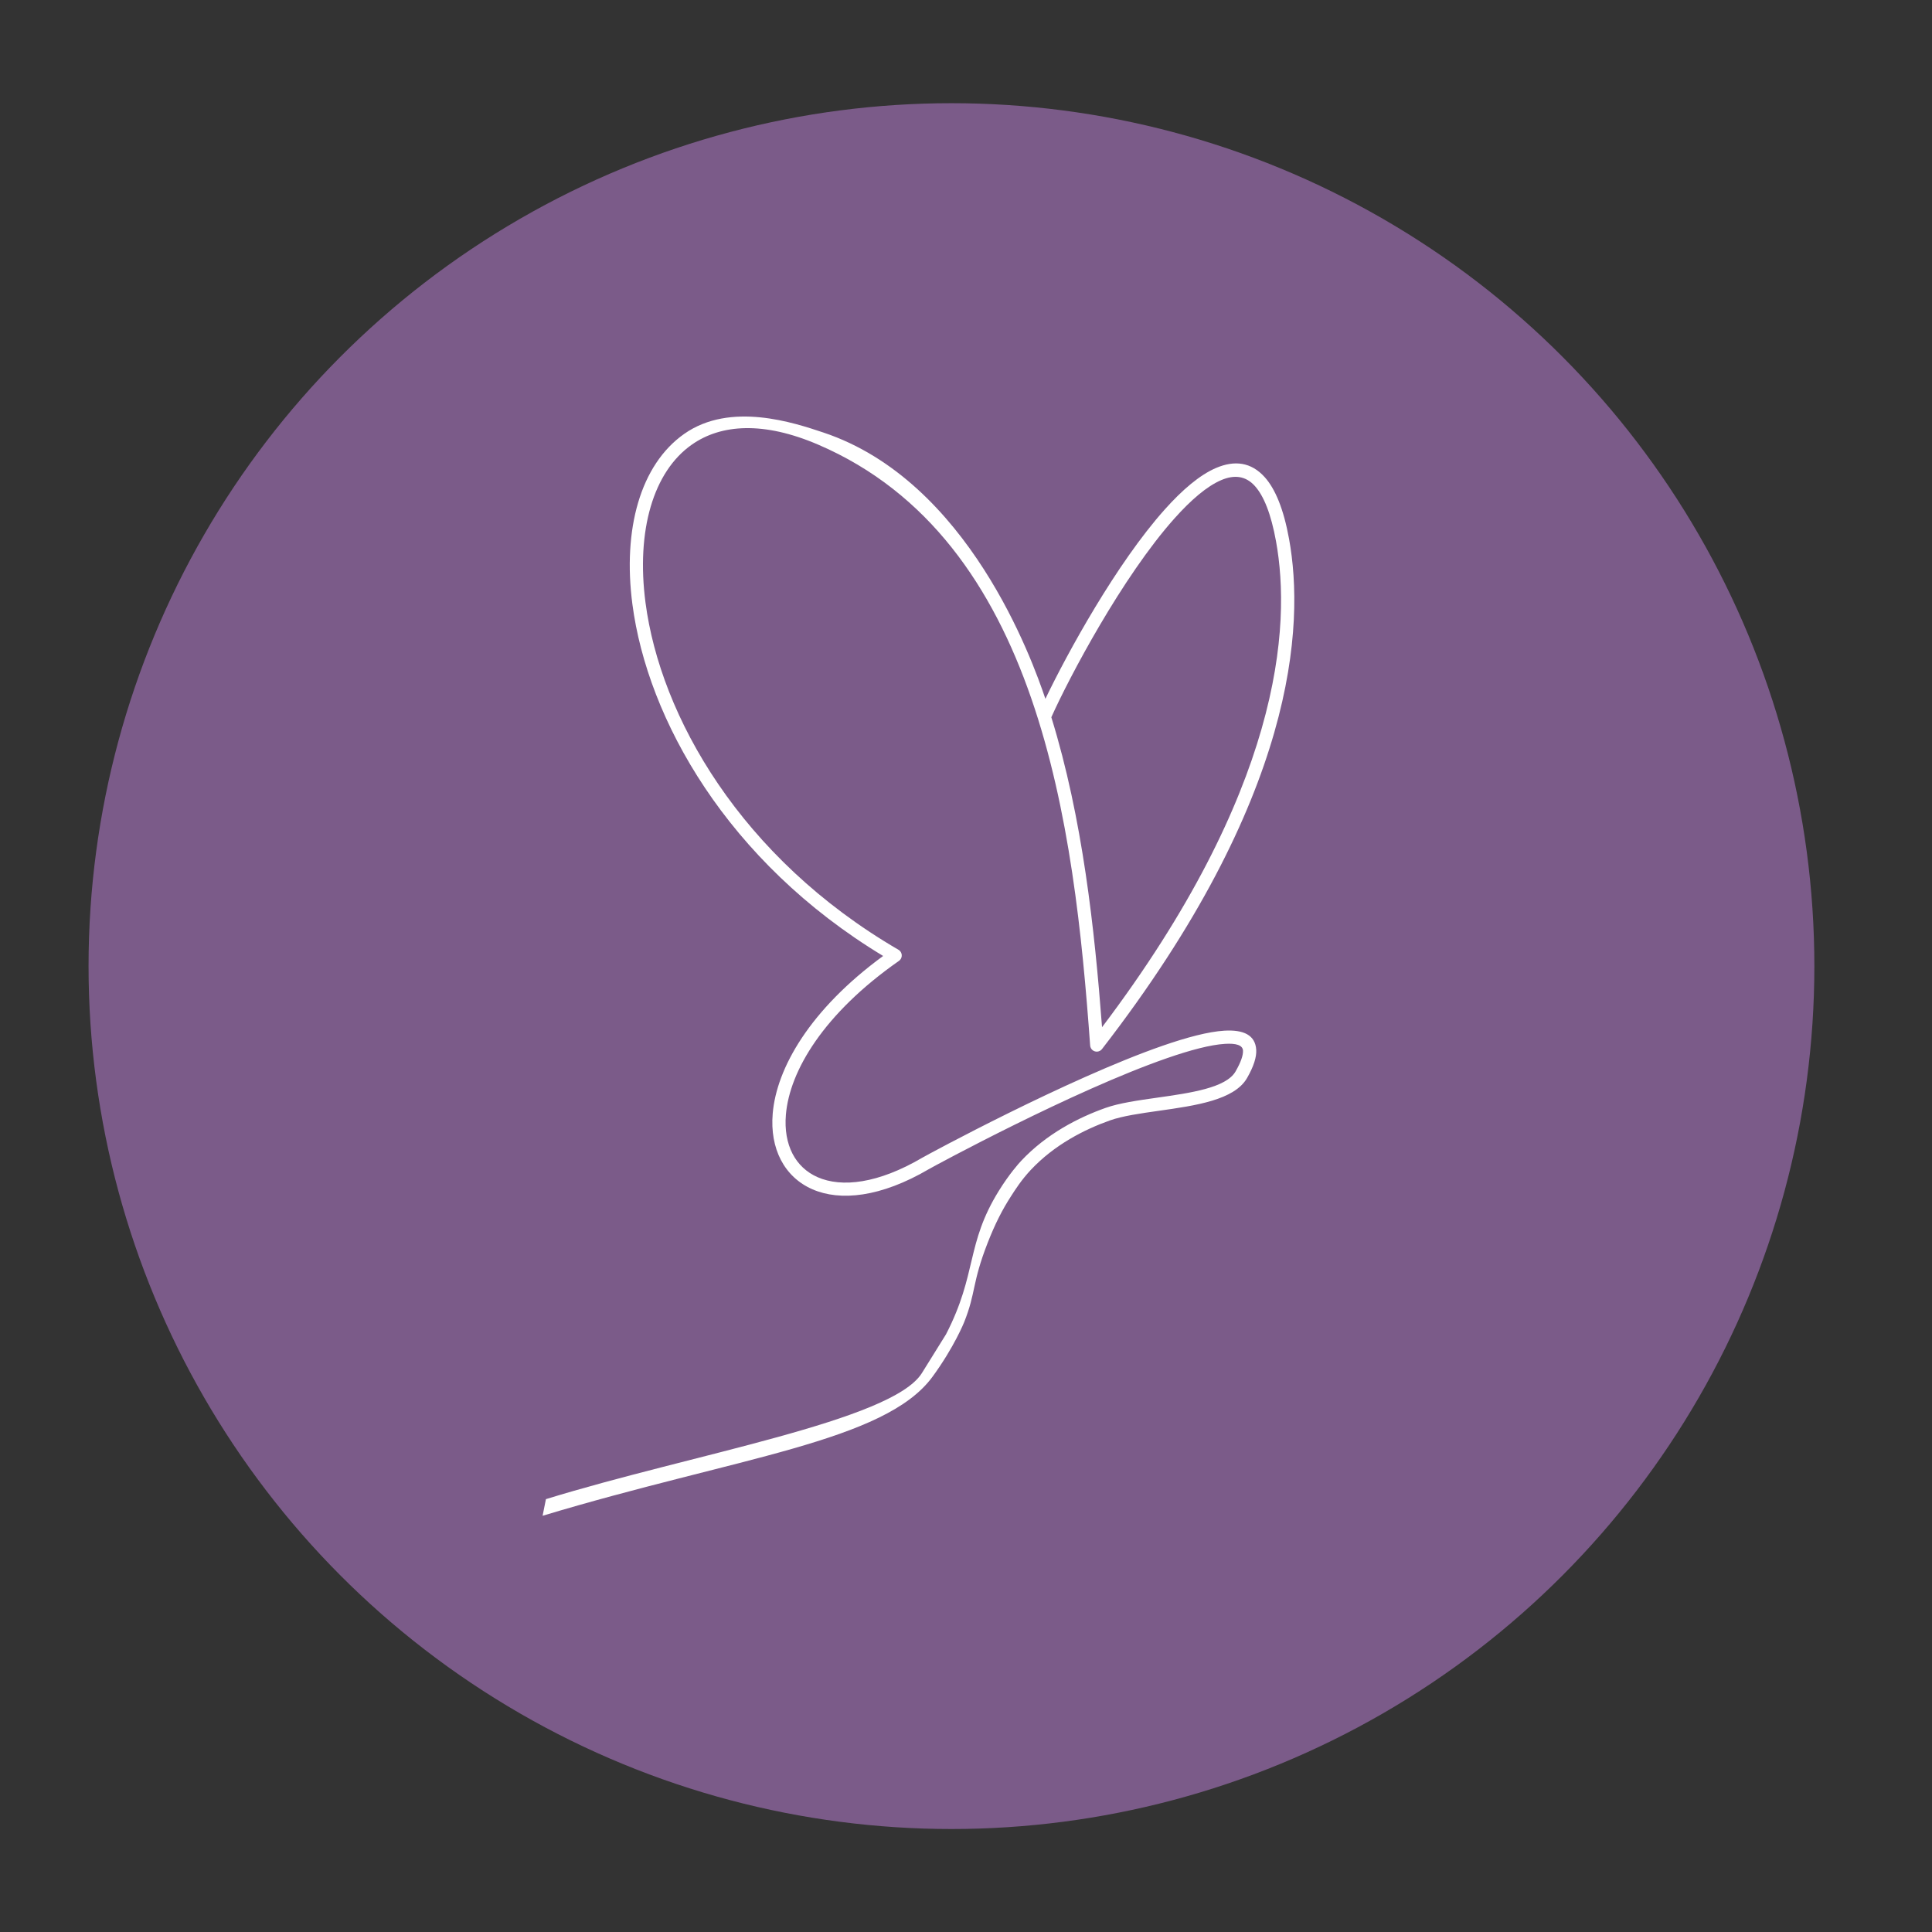 <svg xmlns="http://www.w3.org/2000/svg" id="Layer_1" data-name="Layer 1" viewBox="0 0 1080 1080"><rect x="0" y="0" width="1080" height="1080" fill="#333333" stroke="none"/><defs><style>      .cls-1 {        fill: #7b5b89;      }      .cls-2 {        fill: #fff;      }    </style></defs><circle class="cls-1" cx="531.87" cy="540.06" r="482.37"></circle><path class="cls-2" d="M656.57,289.76c-29.15,32.61-58.98,89.07-68.87,111.19,17.47,56.42,24.18,118.33,28.35,173.26,49.87-65.96,76.24-121.67,89.16-166.72,13.34-46.51,12.32-81.61,8.1-104.87-2.81-15.48-6.87-25.41-11.82-30.93-5.18-5.78-11.63-6.36-18.74-3.34-8.09,3.43-17.06,11.2-26.19,21.42M305.16,838.04c81.68-25.21,193.19-43.76,210.1-70.35.91-1.44,13.58-21.83,13.58-21.83,17.53-33.98,11-50.31,29.52-80.19,5.91-9.54,11.24-15.43,12.48-16.75,14.25-15.18,32.1-24.24,47.16-29.59,7.64-2.71,18.06-4.19,28.85-5.72,18.69-2.65,38.58-5.47,43.86-14.71,2.99-5.23,4.27-9.03,4.13-11.62-.17-3.07-3.92-4.14-10.05-3.76-8.09.48-19.45,3.5-32.46,8.01-52.35,18.16-130.02,60.23-133.02,61.99-27.02,15.86-49.72,18.07-65.21,11.28-7.82-3.43-13.8-9.1-17.62-16.46-3.74-7.23-5.36-16.03-4.53-25.86,2.14-25.37,20.78-58.1,61.73-88.09-87.28-52.74-131.77-132.56-140.16-196.58-2.76-21.06-1.62-40.49,3.17-56.76,4.88-16.58,13.57-29.93,25.82-38.53,25.86-18.15,61.39-6.2,77.78-.73,80.97,27.01,116.79,127.16,124.09,148.86,12.43-25.9,39.82-75.76,66.69-105.81,9.8-10.97,19.63-19.4,28.81-23.29,10.15-4.3,19.46-3.34,27.13,5.22,5.84,6.52,10.52,17.64,13.59,34.54,4.37,24.08,5.44,60.34-8.29,108.22-13.65,47.6-41.96,106.76-96.3,176.92-1.25,1.61-3.57,1.9-5.19.65-.86-.67-1.35-1.65-1.42-2.66-4.41-61.06-11.42-131.99-32.97-194.21-21.38-61.76-57.14-115.07-119.04-141.66-30.49-13.1-54.27-11.52-70.66-.01-10.82,7.59-18.54,19.58-22.96,34.58-4.5,15.29-5.56,33.68-2.93,53.73,8.29,63.33,53.12,142.67,141.41,194.06,1.76,1.02,2.36,3.28,1.34,5.04-.28.48-.65.87-1.07,1.17-42.15,29.46-61.14,61.55-63.2,85.97-.71,8.43.62,15.87,3.72,21.86,3.03,5.85,7.79,10.36,14.02,13.09,13.46,5.9,33.75,3.65,58.53-10.9,3.03-1.78,81.4-44.21,134.33-62.58,13.63-4.73,25.66-7.89,34.46-8.42,10.75-.65,17.39,2.44,17.86,10.75.22,3.97-1.36,9.14-5.11,15.68-7.07,12.36-28.8,15.44-49.23,18.34-10.36,1.47-20.38,2.89-27.43,5.39-14.2,5.04-30.99,13.54-44.25,27.67-5.35,5.7-8.82,11.25-11.09,14.76-4.74,7.33-8.82,15.25-13.05,26.08-8.83,22.62-6.46,27.68-13.14,44.35,0,0-5.53,13.86-17.68,30.45-26.63,36.37-109.33,44.95-217.94,77.7l1.85-9.26Z"></path></svg>